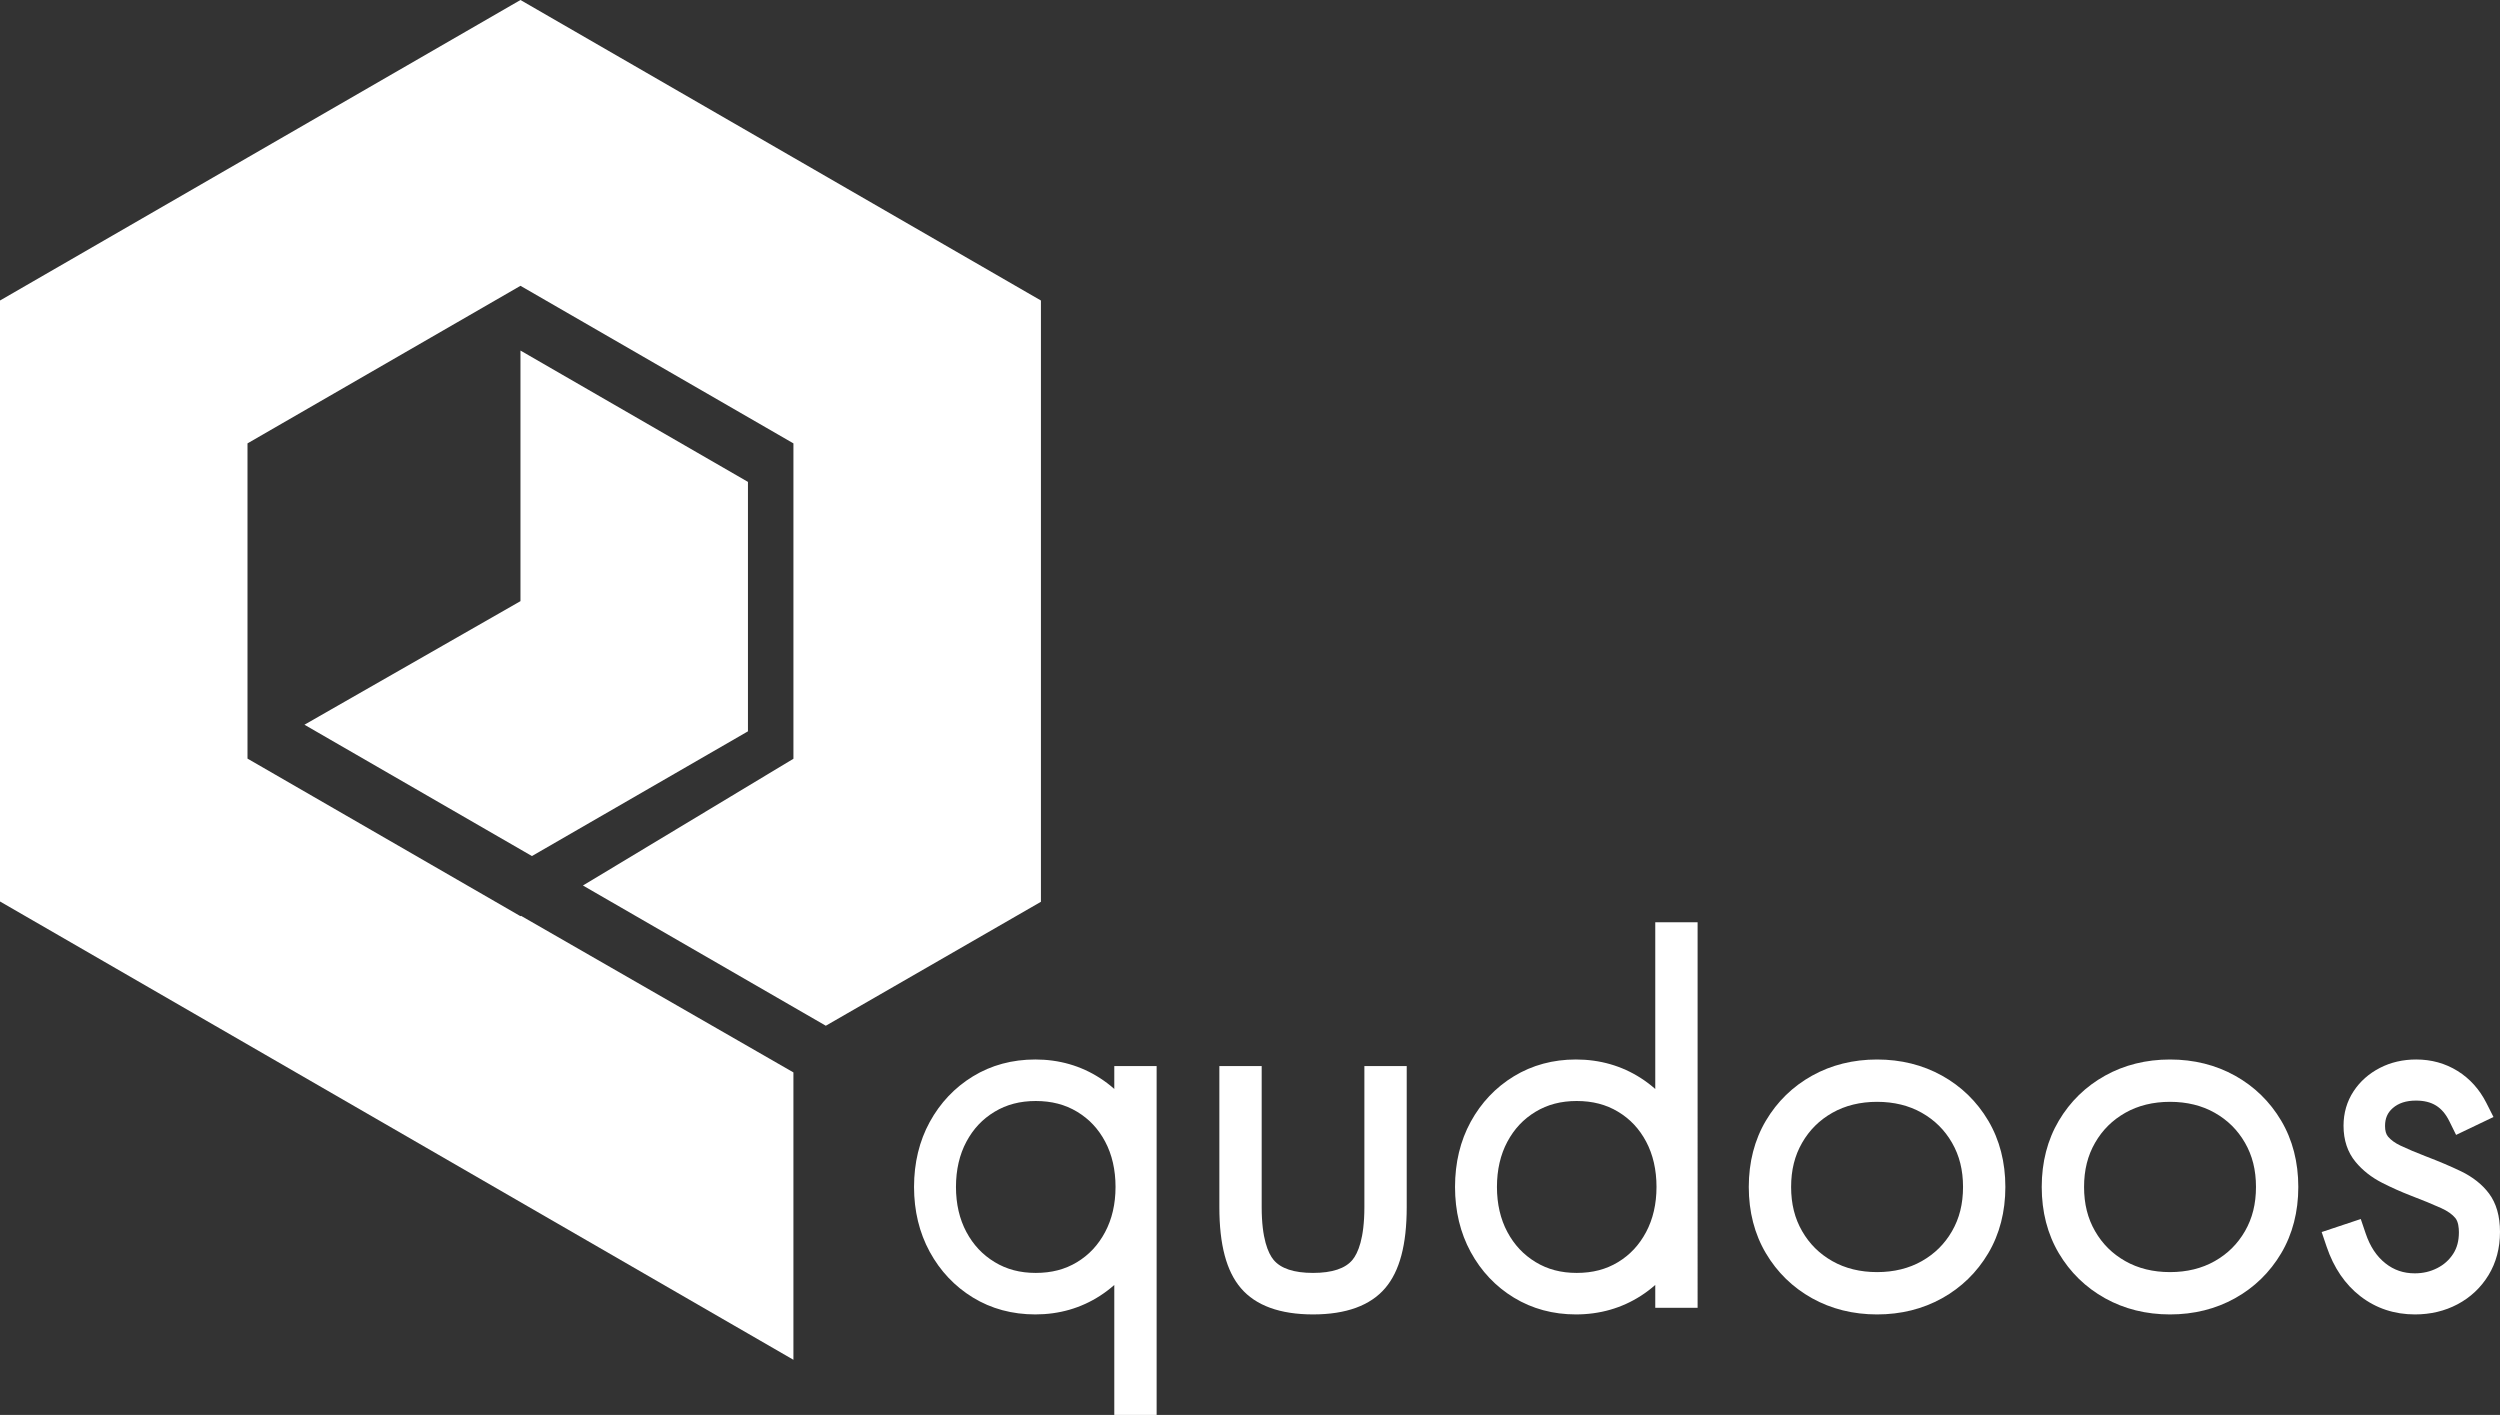 <?xml version="1.0" encoding="utf-8"?>
<!-- Generator: Adobe Illustrator 28.2.0, SVG Export Plug-In . SVG Version: 6.00 Build 0)  -->
<svg version="1.1" id="Laag_1" xmlns="http://www.w3.org/2000/svg" xmlns:xlink="http://www.w3.org/1999/xlink" x="0px" y="0px"
	 viewBox="0 0 254.559 144.076" style="enable-background:new 0 0 254.559 144.076;" xml:space="preserve">
<rect x="0" y="0" width="254.559" height="144.076" fill="#333333" stroke="none"/>
<style type="text/css">
	.mono-color{fill:#fff;}
</style>
<g>
	<polygon class="mono-color" points="76.159,49.068 52.996,35.695 52.996,61.211 31,73.794 54.163,87.167 76.159,74.467 	"/>
	<polygon class="mono-color" points="105.991,91.824 105.991,91.824 105.991,30.599 80.79,16.048 80.79,16.048 52.996,0 0,30.599 0,59.826 
		0,59.826 0,91.791 80.789,138.459 80.789,109.197 78.313,107.773 53.056,93.254 52.996,93.289 25.201,77.244 25.201,45.217 
		25.201,45.217 25.201,45.147 52.996,29.102 80.79,45.147 80.79,77.258 74.472,81.063 59.357,90.165 59.358,90.165 59.357,90.166 
		84.088,104.444 84.088,104.444 84.088,104.444 	"/>
	<path class="mono-color" d="M113.461,110.88c-0.452-0.401-0.936-0.768-1.451-1.101c-1.949-1.26-4.166-1.898-6.589-1.898
		c-2.353,0-4.491,0.578-6.356,1.72c-1.852,1.133-3.331,2.696-4.396,4.644c-1.06,1.938-1.598,4.164-1.598,6.615
		c0,2.436,0.538,4.658,1.597,6.603c1.066,1.956,2.545,3.523,4.397,4.656c1.865,1.142,4.003,1.72,6.356,1.72
		c2.423,0,4.64-0.638,6.588-1.897c0.516-0.333,1-0.701,1.452-1.101v13.235h4.311v-35.523h-4.311V110.88z M112.523,125.461
		c-0.703,1.318-1.638,2.318-2.858,3.057c-1.217,0.737-2.591,1.095-4.201,1.095c-1.597,0-2.967-0.361-4.189-1.105
		c-1.229-0.746-2.169-1.747-2.873-3.06c-0.704-1.314-1.062-2.858-1.062-4.588c0-1.743,0.358-3.294,1.062-4.608
		c0.703-1.312,1.641-2.308,2.868-3.048c1.224-0.738,2.595-1.096,4.194-1.096c1.611,0,2.99,0.358,4.214,1.096
		c1.225,0.739,2.159,1.734,2.855,3.043c0.699,1.316,1.054,2.868,1.054,4.613C113.587,122.59,113.229,124.138,112.523,125.461z"/>
	<path class="mono-color" d="M138.926,122.916c0,3.213-0.657,4.69-1.208,5.363c-0.725,0.885-2.077,1.334-4.02,1.334
		c-1.944,0-3.296-0.449-4.021-1.334c-0.551-0.673-1.208-2.15-1.208-5.363v-14.363h-4.31v14.363c0,3.82,0.716,6.517,2.188,8.243
		c1.515,1.779,3.988,2.68,7.351,2.68c3.361,0,5.834-0.901,7.35-2.68c1.473-1.728,2.189-4.425,2.189-8.243v-14.363h-4.311V122.916z"
		/>
	<path class="mono-color" d="M168.545,110.885c-0.455-0.403-0.943-0.773-1.464-1.108c-1.956-1.258-4.182-1.896-6.617-1.896
		c-2.324,0-4.447,0.574-6.311,1.707c-1.853,1.126-3.333,2.686-4.4,4.636c-1.06,1.939-1.597,4.171-1.597,6.636
		c0,2.45,0.537,4.679,1.596,6.624c1.066,1.958,2.547,3.522,4.402,4.649c1.863,1.132,3.985,1.706,6.31,1.706
		c2.435,0,4.661-0.637,6.617-1.895c0.52-0.335,1.009-0.705,1.464-1.108v2.332h4.311V93.911h-4.311V110.885z M167.608,125.461
		c-0.704,1.318-1.639,2.318-2.859,3.057c-1.216,0.737-2.591,1.095-4.201,1.095c-1.597,0-2.967-0.361-4.189-1.104
		c-1.229-0.747-2.169-1.748-2.873-3.061c-0.704-1.314-1.061-2.858-1.061-4.588c0-1.743,0.357-3.294,1.062-4.608
		c0.703-1.311,1.641-2.308,2.868-3.048c1.223-0.738,2.595-1.096,4.193-1.096c1.612,0,2.99,0.358,4.214,1.096
		c1.225,0.738,2.158,1.734,2.855,3.043c0.699,1.316,1.054,2.868,1.054,4.613C168.671,122.591,168.313,124.139,167.608,125.461z"/>
	<path class="mono-color" d="M197.745,109.527c-1.962-1.092-4.188-1.645-6.615-1.645s-4.653,0.553-6.615,1.645
		c-1.971,1.097-3.555,2.64-4.708,4.588c-1.154,1.95-1.74,4.22-1.74,6.746s0.586,4.796,1.74,6.745
		c1.152,1.948,2.736,3.491,4.708,4.589c1.961,1.091,4.187,1.645,6.615,1.645c2.428,0,4.654-0.554,6.615-1.645
		c1.972-1.098,3.556-2.641,4.709-4.589c1.154-1.95,1.739-4.22,1.739-6.745s-0.585-4.795-1.739-6.746
		C201.302,112.167,199.716,110.624,197.745,109.527z M198.761,125.363c-0.753,1.304-1.759,2.301-3.077,3.049
		c-1.306,0.742-2.838,1.118-4.554,1.118c-1.715,0-3.248-0.376-4.554-1.118c-1.317-0.748-2.324-1.745-3.076-3.049
		c-0.755-1.307-1.122-2.78-1.122-4.502c0-1.723,0.367-3.195,1.122-4.502c0.753-1.304,1.759-2.302,3.076-3.05
		c1.307-0.741,2.839-1.117,4.554-1.117c1.716,0,3.248,0.376,4.554,1.117c1.317,0.748,2.323,1.745,3.077,3.05
		c0.755,1.307,1.122,2.78,1.122,4.502S199.516,124.056,198.761,125.363z"/>
	<path class="mono-color" d="M227.574,109.527c-1.962-1.092-4.187-1.645-6.615-1.645c-2.427,0-4.653,0.553-6.615,1.645
		c-1.972,1.097-3.556,2.641-4.708,4.588c-1.155,1.951-1.74,4.22-1.74,6.746s0.585,4.795,1.739,6.745
		c1.152,1.947,2.737,3.491,4.709,4.589c1.961,1.091,4.187,1.645,6.615,1.645s4.654-0.554,6.615-1.645
		c1.971-1.097,3.556-2.641,4.709-4.589c1.154-1.95,1.739-4.22,1.739-6.745s-0.585-4.795-1.739-6.746
		C231.129,112.167,229.545,110.624,227.574,109.527z M228.59,125.363c-0.753,1.304-1.759,2.301-3.077,3.049
		c-1.306,0.742-2.838,1.118-4.554,1.118c-1.716,0-3.248-0.376-4.554-1.118c-1.318-0.748-2.324-1.745-3.076-3.049
		c-0.755-1.307-1.122-2.78-1.122-4.502c0-1.723,0.367-3.195,1.122-4.502c0.752-1.304,1.759-2.302,3.076-3.05
		c1.306-0.741,2.839-1.117,4.554-1.117c1.716,0,3.248,0.376,4.554,1.117c1.317,0.748,2.323,1.745,3.077,3.05
		c0.755,1.308,1.122,2.78,1.122,4.502C229.712,122.582,229.345,124.055,228.59,125.363z"/>
	<path class="mono-color" d="M253.439,121.526c-0.688-0.92-1.651-1.682-2.862-2.267c-1.025-0.494-2.248-1.012-3.629-1.54
		c-0.943-0.363-1.79-0.722-2.517-1.066c-0.556-0.263-0.986-0.574-1.277-0.925c-0.202-0.244-0.3-0.597-0.3-1.076
		c0-0.774,0.249-1.351,0.784-1.819c0.592-0.516,1.366-0.767,2.368-0.767c1.632,0,2.679,0.649,3.397,2.104l0.685,1.39l3.809-1.822
		l-0.724-1.431c-0.701-1.386-1.687-2.482-2.931-3.256c-1.248-0.776-2.666-1.17-4.216-1.17c-1.351,0-2.595,0.288-3.697,0.857
		c-1.12,0.577-2.021,1.377-2.678,2.377c-0.679,1.033-1.024,2.215-1.024,3.515c0,1.462,0.415,2.702,1.232,3.687
		c0.715,0.862,1.627,1.577,2.709,2.126c0.936,0.476,1.908,0.911,2.899,1.295c1.21,0.462,2.254,0.891,3.102,1.275
		c0.651,0.294,1.139,0.639,1.45,1.023c0.294,0.365,0.355,0.984,0.355,1.439c0,0.873-0.192,1.592-0.585,2.197
		c-0.411,0.631-0.941,1.106-1.62,1.45c-0.705,0.359-1.454,0.533-2.289,0.533c-1.144,0-2.119-0.332-2.981-1.015
		c-0.906-0.716-1.565-1.71-2.016-3.039l-0.501-1.477l-3.981,1.327l0.505,1.492c0.727,2.149,1.886,3.848,3.443,5.049
		c1.589,1.226,3.457,1.847,5.552,1.847c1.581,0,3.038-0.347,4.33-1.031c1.317-0.697,2.378-1.692,3.153-2.958
		c0.78-1.273,1.175-2.759,1.175-4.417C254.559,123.836,254.182,122.521,253.439,121.526z"/>
</g>
</svg>
